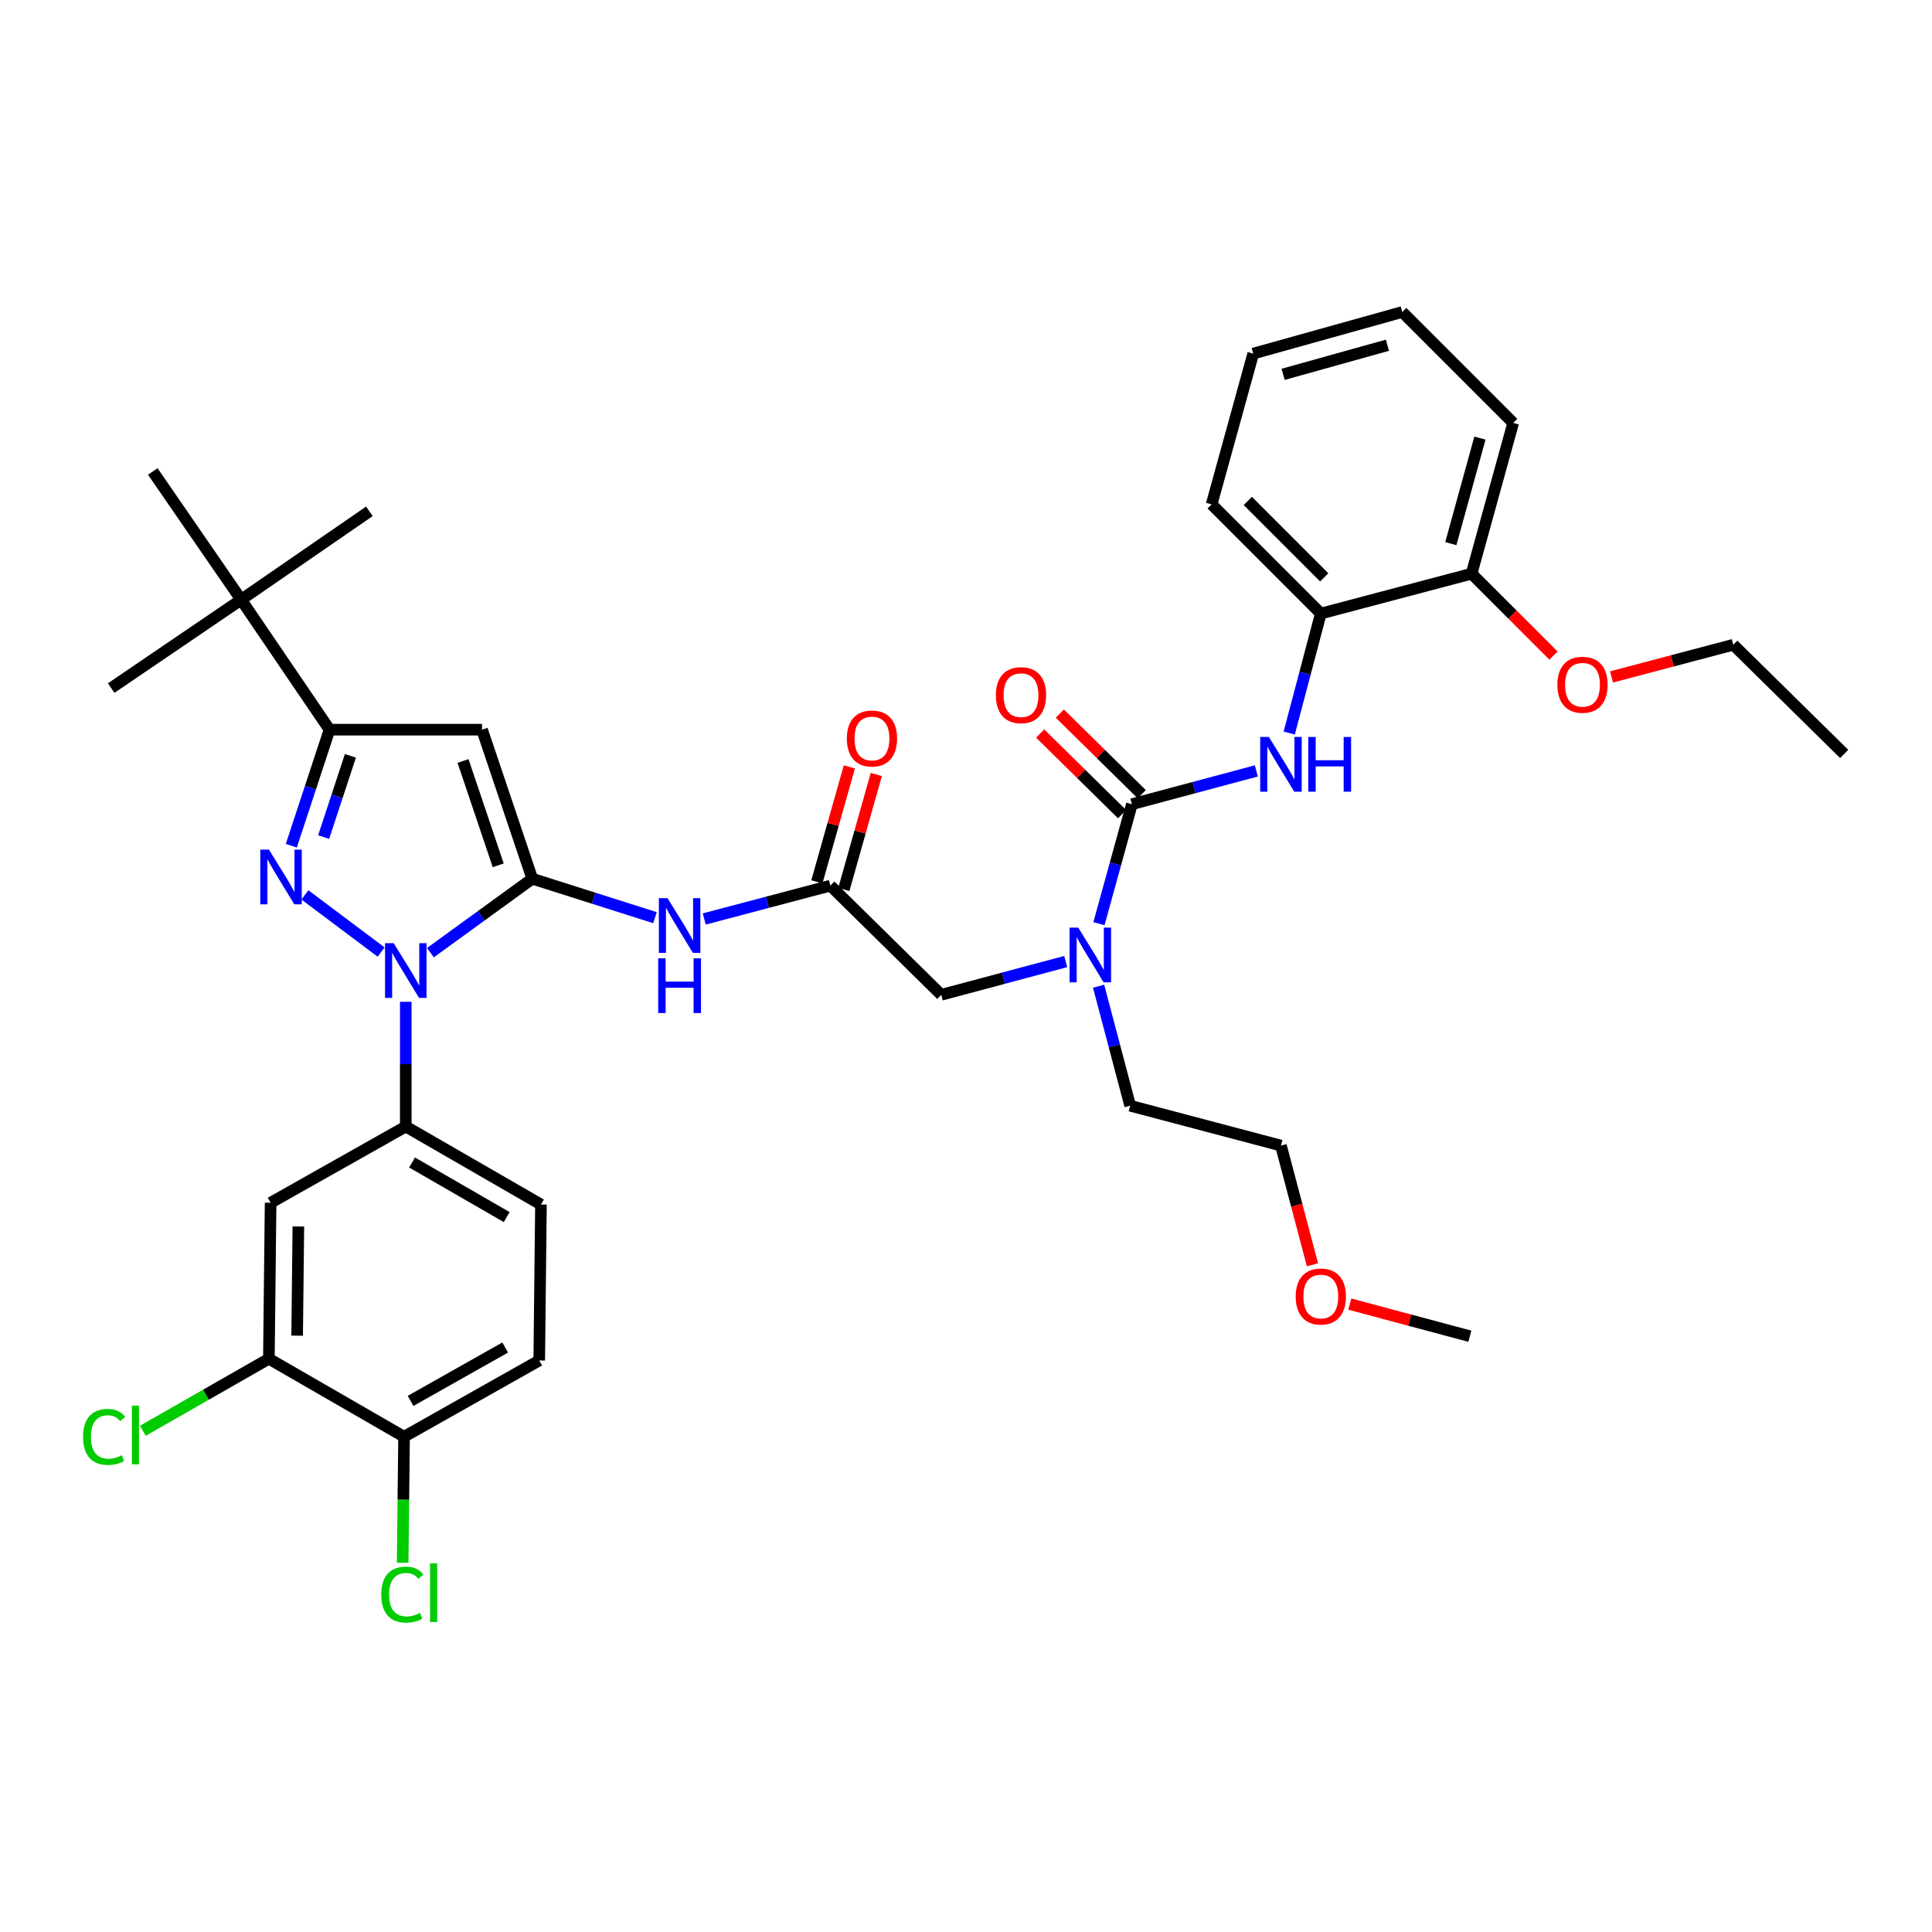 <?xml version='1.0' encoding='iso-8859-1'?>
<svg version='1.1' baseProfile='full'
              xmlns='http://www.w3.org/2000/svg'
                      xmlns:rdkit='http://www.rdkit.org/xml'
                      xmlns:xlink='http://www.w3.org/1999/xlink'
                  xml:space='preserve'
width='1000px' height='1000px' viewBox='0 0 1000 1000'>
<!-- END OF HEADER -->
<rect style='opacity:1.0;fill:#FFFFFF;stroke:none' width='1000' height='1000' x='0' y='0'> </rect>
<path class='bond-0' d='M 429.797,458.403 L 397.157,467.033' style='fill:none;fill-rule:evenodd;stroke:#000000;stroke-width:6px;stroke-linecap:butt;stroke-linejoin:miter;stroke-opacity:1' />
<path class='bond-0' d='M 397.157,467.033 L 364.518,475.664' style='fill:none;fill-rule:evenodd;stroke:#0000FF;stroke-width:6px;stroke-linecap:butt;stroke-linejoin:miter;stroke-opacity:1' />
<path class='bond-1' d='M 436.772,460.373 L 445.173,430.623' style='fill:none;fill-rule:evenodd;stroke:#000000;stroke-width:6px;stroke-linecap:butt;stroke-linejoin:miter;stroke-opacity:1' />
<path class='bond-1' d='M 445.173,430.623 L 453.574,400.873' style='fill:none;fill-rule:evenodd;stroke:#FF0000;stroke-width:6px;stroke-linecap:butt;stroke-linejoin:miter;stroke-opacity:1' />
<path class='bond-1' d='M 422.821,456.433 L 431.221,426.683' style='fill:none;fill-rule:evenodd;stroke:#000000;stroke-width:6px;stroke-linecap:butt;stroke-linejoin:miter;stroke-opacity:1' />
<path class='bond-1' d='M 431.221,426.683 L 439.622,396.933' style='fill:none;fill-rule:evenodd;stroke:#FF0000;stroke-width:6px;stroke-linecap:butt;stroke-linejoin:miter;stroke-opacity:1' />
<path class='bond-2' d='M 429.797,458.403 L 487.206,514.918' style='fill:none;fill-rule:evenodd;stroke:#000000;stroke-width:6px;stroke-linecap:butt;stroke-linejoin:miter;stroke-opacity:1' />
<path class='bond-3' d='M 487.206,514.918 L 519.409,506.305' style='fill:none;fill-rule:evenodd;stroke:#000000;stroke-width:6px;stroke-linecap:butt;stroke-linejoin:miter;stroke-opacity:1' />
<path class='bond-3' d='M 519.409,506.305 L 551.612,497.691' style='fill:none;fill-rule:evenodd;stroke:#0000FF;stroke-width:6px;stroke-linecap:butt;stroke-linejoin:miter;stroke-opacity:1' />
<path class='bond-4' d='M 339.02,474.991 L 307.266,464.905' style='fill:none;fill-rule:evenodd;stroke:#0000FF;stroke-width:6px;stroke-linecap:butt;stroke-linejoin:miter;stroke-opacity:1' />
<path class='bond-4' d='M 307.266,464.905 L 275.512,454.819' style='fill:none;fill-rule:evenodd;stroke:#000000;stroke-width:6px;stroke-linecap:butt;stroke-linejoin:miter;stroke-opacity:1' />
<path class='bond-5' d='M 568.813,478.1 L 577.345,447.174' style='fill:none;fill-rule:evenodd;stroke:#0000FF;stroke-width:6px;stroke-linecap:butt;stroke-linejoin:miter;stroke-opacity:1' />
<path class='bond-5' d='M 577.345,447.174 L 585.877,416.248' style='fill:none;fill-rule:evenodd;stroke:#000000;stroke-width:6px;stroke-linecap:butt;stroke-linejoin:miter;stroke-opacity:1' />
<path class='bond-6' d='M 568.626,510.462 L 576.805,541.391' style='fill:none;fill-rule:evenodd;stroke:#0000FF;stroke-width:6px;stroke-linecap:butt;stroke-linejoin:miter;stroke-opacity:1' />
<path class='bond-6' d='M 576.805,541.391 L 584.983,572.32' style='fill:none;fill-rule:evenodd;stroke:#000000;stroke-width:6px;stroke-linecap:butt;stroke-linejoin:miter;stroke-opacity:1' />
<path class='bond-7' d='M 210.032,518.532 L 210.032,550.81' style='fill:none;fill-rule:evenodd;stroke:#0000FF;stroke-width:6px;stroke-linecap:butt;stroke-linejoin:miter;stroke-opacity:1' />
<path class='bond-7' d='M 210.032,550.81 L 210.032,583.088' style='fill:none;fill-rule:evenodd;stroke:#000000;stroke-width:6px;stroke-linecap:butt;stroke-linejoin:miter;stroke-opacity:1' />
<path class='bond-8' d='M 222.795,493.089 L 249.154,473.954' style='fill:none;fill-rule:evenodd;stroke:#0000FF;stroke-width:6px;stroke-linecap:butt;stroke-linejoin:miter;stroke-opacity:1' />
<path class='bond-8' d='M 249.154,473.954 L 275.512,454.819' style='fill:none;fill-rule:evenodd;stroke:#000000;stroke-width:6px;stroke-linecap:butt;stroke-linejoin:miter;stroke-opacity:1' />
<path class='bond-9' d='M 197.274,492.785 L 157.814,463.187' style='fill:none;fill-rule:evenodd;stroke:#0000FF;stroke-width:6px;stroke-linecap:butt;stroke-linejoin:miter;stroke-opacity:1' />
<path class='bond-10' d='M 275.512,454.819 L 249.506,377.677' style='fill:none;fill-rule:evenodd;stroke:#000000;stroke-width:6px;stroke-linecap:butt;stroke-linejoin:miter;stroke-opacity:1' />
<path class='bond-10' d='M 257.874,447.879 L 239.669,393.879' style='fill:none;fill-rule:evenodd;stroke:#000000;stroke-width:6px;stroke-linecap:butt;stroke-linejoin:miter;stroke-opacity:1' />
<path class='bond-11' d='M 249.506,377.677 L 170.567,377.677' style='fill:none;fill-rule:evenodd;stroke:#000000;stroke-width:6px;stroke-linecap:butt;stroke-linejoin:miter;stroke-opacity:1' />
<path class='bond-12' d='M 170.567,377.677 L 124.82,310.401' style='fill:none;fill-rule:evenodd;stroke:#000000;stroke-width:6px;stroke-linecap:butt;stroke-linejoin:miter;stroke-opacity:1' />
<path class='bond-13' d='M 170.567,377.677 L 160.674,407.713' style='fill:none;fill-rule:evenodd;stroke:#000000;stroke-width:6px;stroke-linecap:butt;stroke-linejoin:miter;stroke-opacity:1' />
<path class='bond-13' d='M 160.674,407.713 L 150.78,437.75' style='fill:none;fill-rule:evenodd;stroke:#0000FF;stroke-width:6px;stroke-linecap:butt;stroke-linejoin:miter;stroke-opacity:1' />
<path class='bond-13' d='M 181.369,391.223 L 174.443,412.249' style='fill:none;fill-rule:evenodd;stroke:#000000;stroke-width:6px;stroke-linecap:butt;stroke-linejoin:miter;stroke-opacity:1' />
<path class='bond-13' d='M 174.443,412.249 L 167.518,433.275' style='fill:none;fill-rule:evenodd;stroke:#0000FF;stroke-width:6px;stroke-linecap:butt;stroke-linejoin:miter;stroke-opacity:1' />
<path class='bond-14' d='M 683.654,317.577 L 627.138,261.061' style='fill:none;fill-rule:evenodd;stroke:#000000;stroke-width:6px;stroke-linecap:butt;stroke-linejoin:miter;stroke-opacity:1' />
<path class='bond-14' d='M 685.428,298.848 L 645.867,259.287' style='fill:none;fill-rule:evenodd;stroke:#000000;stroke-width:6px;stroke-linecap:butt;stroke-linejoin:miter;stroke-opacity:1' />
<path class='bond-15' d='M 683.654,317.577 L 761.69,296.942' style='fill:none;fill-rule:evenodd;stroke:#000000;stroke-width:6px;stroke-linecap:butt;stroke-linejoin:miter;stroke-opacity:1' />
<path class='bond-16' d='M 683.654,317.577 L 675.475,348.506' style='fill:none;fill-rule:evenodd;stroke:#000000;stroke-width:6px;stroke-linecap:butt;stroke-linejoin:miter;stroke-opacity:1' />
<path class='bond-16' d='M 675.475,348.506 L 667.297,379.435' style='fill:none;fill-rule:evenodd;stroke:#0000FF;stroke-width:6px;stroke-linecap:butt;stroke-linejoin:miter;stroke-opacity:1' />
<path class='bond-17' d='M 585.877,416.248 L 618.08,407.634' style='fill:none;fill-rule:evenodd;stroke:#000000;stroke-width:6px;stroke-linecap:butt;stroke-linejoin:miter;stroke-opacity:1' />
<path class='bond-17' d='M 618.08,407.634 L 650.283,399.02' style='fill:none;fill-rule:evenodd;stroke:#0000FF;stroke-width:6px;stroke-linecap:butt;stroke-linejoin:miter;stroke-opacity:1' />
<path class='bond-18' d='M 590.962,411.082 L 569.764,390.214' style='fill:none;fill-rule:evenodd;stroke:#000000;stroke-width:6px;stroke-linecap:butt;stroke-linejoin:miter;stroke-opacity:1' />
<path class='bond-18' d='M 569.764,390.214 L 548.567,369.347' style='fill:none;fill-rule:evenodd;stroke:#FF0000;stroke-width:6px;stroke-linecap:butt;stroke-linejoin:miter;stroke-opacity:1' />
<path class='bond-18' d='M 580.792,421.413 L 559.594,400.546' style='fill:none;fill-rule:evenodd;stroke:#000000;stroke-width:6px;stroke-linecap:butt;stroke-linejoin:miter;stroke-opacity:1' />
<path class='bond-18' d='M 559.594,400.546 L 538.396,379.678' style='fill:none;fill-rule:evenodd;stroke:#FF0000;stroke-width:6px;stroke-linecap:butt;stroke-linejoin:miter;stroke-opacity:1' />
<path class='bond-19' d='M 627.138,261.061 L 648.667,183.025' style='fill:none;fill-rule:evenodd;stroke:#000000;stroke-width:6px;stroke-linecap:butt;stroke-linejoin:miter;stroke-opacity:1' />
<path class='bond-20' d='M 761.69,296.942 L 783.219,218.906' style='fill:none;fill-rule:evenodd;stroke:#000000;stroke-width:6px;stroke-linecap:butt;stroke-linejoin:miter;stroke-opacity:1' />
<path class='bond-20' d='M 750.944,281.381 L 766.014,226.756' style='fill:none;fill-rule:evenodd;stroke:#000000;stroke-width:6px;stroke-linecap:butt;stroke-linejoin:miter;stroke-opacity:1' />
<path class='bond-21' d='M 761.69,296.942 L 782.88,318.132' style='fill:none;fill-rule:evenodd;stroke:#000000;stroke-width:6px;stroke-linecap:butt;stroke-linejoin:miter;stroke-opacity:1' />
<path class='bond-21' d='M 782.88,318.132 L 804.07,339.322' style='fill:none;fill-rule:evenodd;stroke:#FF0000;stroke-width:6px;stroke-linecap:butt;stroke-linejoin:miter;stroke-opacity:1' />
<path class='bond-22' d='M 648.667,183.025 L 725.809,161.496' style='fill:none;fill-rule:evenodd;stroke:#000000;stroke-width:6px;stroke-linecap:butt;stroke-linejoin:miter;stroke-opacity:1' />
<path class='bond-22' d='M 664.135,193.76 L 718.135,178.69' style='fill:none;fill-rule:evenodd;stroke:#000000;stroke-width:6px;stroke-linecap:butt;stroke-linejoin:miter;stroke-opacity:1' />
<path class='bond-23' d='M 783.219,218.906 L 725.809,161.496' style='fill:none;fill-rule:evenodd;stroke:#000000;stroke-width:6px;stroke-linecap:butt;stroke-linejoin:miter;stroke-opacity:1' />
<path class='bond-24' d='M 679.334,654.653 L 671.176,623.804' style='fill:none;fill-rule:evenodd;stroke:#FF0000;stroke-width:6px;stroke-linecap:butt;stroke-linejoin:miter;stroke-opacity:1' />
<path class='bond-24' d='M 671.176,623.804 L 663.019,592.955' style='fill:none;fill-rule:evenodd;stroke:#000000;stroke-width:6px;stroke-linecap:butt;stroke-linejoin:miter;stroke-opacity:1' />
<path class='bond-25' d='M 698.65,675.002 L 729.723,683.314' style='fill:none;fill-rule:evenodd;stroke:#FF0000;stroke-width:6px;stroke-linecap:butt;stroke-linejoin:miter;stroke-opacity:1' />
<path class='bond-25' d='M 729.723,683.314 L 760.796,691.625' style='fill:none;fill-rule:evenodd;stroke:#000000;stroke-width:6px;stroke-linecap:butt;stroke-linejoin:miter;stroke-opacity:1' />
<path class='bond-26' d='M 584.983,572.32 L 663.019,592.955' style='fill:none;fill-rule:evenodd;stroke:#000000;stroke-width:6px;stroke-linecap:butt;stroke-linejoin:miter;stroke-opacity:1' />
<path class='bond-27' d='M 139.172,703.288 L 140.066,622.553' style='fill:none;fill-rule:evenodd;stroke:#000000;stroke-width:6px;stroke-linecap:butt;stroke-linejoin:miter;stroke-opacity:1' />
<path class='bond-27' d='M 153.803,691.338 L 154.429,634.824' style='fill:none;fill-rule:evenodd;stroke:#000000;stroke-width:6px;stroke-linecap:butt;stroke-linejoin:miter;stroke-opacity:1' />
<path class='bond-28' d='M 139.172,703.288 L 209.138,743.647' style='fill:none;fill-rule:evenodd;stroke:#000000;stroke-width:6px;stroke-linecap:butt;stroke-linejoin:miter;stroke-opacity:1' />
<path class='bond-29' d='M 139.172,703.288 L 106.551,721.927' style='fill:none;fill-rule:evenodd;stroke:#000000;stroke-width:6px;stroke-linecap:butt;stroke-linejoin:miter;stroke-opacity:1' />
<path class='bond-29' d='M 106.551,721.927 L 73.929,740.565' style='fill:none;fill-rule:evenodd;stroke:#00CC00;stroke-width:6px;stroke-linecap:butt;stroke-linejoin:miter;stroke-opacity:1' />
<path class='bond-30' d='M 140.066,622.553 L 210.032,583.088' style='fill:none;fill-rule:evenodd;stroke:#000000;stroke-width:6px;stroke-linecap:butt;stroke-linejoin:miter;stroke-opacity:1' />
<path class='bond-31' d='M 124.82,310.401 L 57.544,356.148' style='fill:none;fill-rule:evenodd;stroke:#000000;stroke-width:6px;stroke-linecap:butt;stroke-linejoin:miter;stroke-opacity:1' />
<path class='bond-32' d='M 124.82,310.401 L 191.202,264.653' style='fill:none;fill-rule:evenodd;stroke:#000000;stroke-width:6px;stroke-linecap:butt;stroke-linejoin:miter;stroke-opacity:1' />
<path class='bond-33' d='M 124.82,310.401 L 79.073,244.019' style='fill:none;fill-rule:evenodd;stroke:#000000;stroke-width:6px;stroke-linecap:butt;stroke-linejoin:miter;stroke-opacity:1' />
<path class='bond-34' d='M 209.138,743.647 L 279.104,704.182' style='fill:none;fill-rule:evenodd;stroke:#000000;stroke-width:6px;stroke-linecap:butt;stroke-linejoin:miter;stroke-opacity:1' />
<path class='bond-34' d='M 212.511,725.1 L 261.487,697.474' style='fill:none;fill-rule:evenodd;stroke:#000000;stroke-width:6px;stroke-linecap:butt;stroke-linejoin:miter;stroke-opacity:1' />
<path class='bond-35' d='M 209.138,743.647 L 208.777,776.275' style='fill:none;fill-rule:evenodd;stroke:#000000;stroke-width:6px;stroke-linecap:butt;stroke-linejoin:miter;stroke-opacity:1' />
<path class='bond-35' d='M 208.777,776.275 L 208.416,808.903' style='fill:none;fill-rule:evenodd;stroke:#00CC00;stroke-width:6px;stroke-linecap:butt;stroke-linejoin:miter;stroke-opacity:1' />
<path class='bond-36' d='M 210.032,583.088 L 279.998,623.456' style='fill:none;fill-rule:evenodd;stroke:#000000;stroke-width:6px;stroke-linecap:butt;stroke-linejoin:miter;stroke-opacity:1' />
<path class='bond-36' d='M 213.282,601.701 L 262.259,629.958' style='fill:none;fill-rule:evenodd;stroke:#000000;stroke-width:6px;stroke-linecap:butt;stroke-linejoin:miter;stroke-opacity:1' />
<path class='bond-37' d='M 279.104,704.182 L 279.998,623.456' style='fill:none;fill-rule:evenodd;stroke:#000000;stroke-width:6px;stroke-linecap:butt;stroke-linejoin:miter;stroke-opacity:1' />
<path class='bond-38' d='M 834.118,350.382 L 865.627,342.054' style='fill:none;fill-rule:evenodd;stroke:#FF0000;stroke-width:6px;stroke-linecap:butt;stroke-linejoin:miter;stroke-opacity:1' />
<path class='bond-38' d='M 865.627,342.054 L 897.136,333.725' style='fill:none;fill-rule:evenodd;stroke:#000000;stroke-width:6px;stroke-linecap:butt;stroke-linejoin:miter;stroke-opacity:1' />
<path class='bond-39' d='M 897.136,333.725 L 954.545,390.233' style='fill:none;fill-rule:evenodd;stroke:#000000;stroke-width:6px;stroke-linecap:butt;stroke-linejoin:miter;stroke-opacity:1' />
<path  class='atom-1' d='M 438.325 382.243
Q 438.325 375.443, 441.685 371.643
Q 445.045 367.843, 451.325 367.843
Q 457.605 367.843, 460.965 371.643
Q 464.325 375.443, 464.325 382.243
Q 464.325 389.123, 460.925 393.043
Q 457.525 396.923, 451.325 396.923
Q 445.085 396.923, 441.685 393.043
Q 438.325 389.163, 438.325 382.243
M 451.325 393.723
Q 455.645 393.723, 457.965 390.843
Q 460.325 387.923, 460.325 382.243
Q 460.325 376.683, 457.965 373.883
Q 455.645 371.043, 451.325 371.043
Q 447.005 371.043, 444.645 373.843
Q 442.325 376.643, 442.325 382.243
Q 442.325 387.963, 444.645 390.843
Q 447.005 393.723, 451.325 393.723
' fill='#FF0000'/>
<path  class='atom-3' d='M 345.5 464.877
L 354.78 479.877
Q 355.7 481.357, 357.18 484.037
Q 358.66 486.717, 358.74 486.877
L 358.74 464.877
L 362.5 464.877
L 362.5 493.197
L 358.62 493.197
L 348.66 476.797
Q 347.5 474.877, 346.26 472.677
Q 345.06 470.477, 344.7 469.797
L 344.7 493.197
L 341.02 493.197
L 341.02 464.877
L 345.5 464.877
' fill='#0000FF'/>
<path  class='atom-3' d='M 340.68 496.029
L 344.52 496.029
L 344.52 508.069
L 359 508.069
L 359 496.029
L 362.84 496.029
L 362.84 524.349
L 359 524.349
L 359 511.269
L 344.52 511.269
L 344.52 524.349
L 340.68 524.349
L 340.68 496.029
' fill='#0000FF'/>
<path  class='atom-4' d='M 558.088 480.124
L 567.368 495.124
Q 568.288 496.604, 569.768 499.284
Q 571.248 501.964, 571.328 502.124
L 571.328 480.124
L 575.088 480.124
L 575.088 508.444
L 571.208 508.444
L 561.248 492.044
Q 560.088 490.124, 558.848 487.924
Q 557.648 485.724, 557.288 485.044
L 557.288 508.444
L 553.608 508.444
L 553.608 480.124
L 558.088 480.124
' fill='#0000FF'/>
<path  class='atom-5' d='M 203.772 488.194
L 213.052 503.194
Q 213.972 504.674, 215.452 507.354
Q 216.932 510.034, 217.012 510.194
L 217.012 488.194
L 220.772 488.194
L 220.772 516.514
L 216.892 516.514
L 206.932 500.114
Q 205.772 498.194, 204.532 495.994
Q 203.332 493.794, 202.972 493.114
L 202.972 516.514
L 199.292 516.514
L 199.292 488.194
L 203.772 488.194
' fill='#0000FF'/>
<path  class='atom-9' d='M 139.195 439.757
L 148.475 454.757
Q 149.395 456.237, 150.875 458.917
Q 152.355 461.597, 152.435 461.757
L 152.435 439.757
L 156.195 439.757
L 156.195 468.077
L 152.315 468.077
L 142.355 451.677
Q 141.195 449.757, 139.955 447.557
Q 138.755 445.357, 138.395 444.677
L 138.395 468.077
L 134.715 468.077
L 134.715 439.757
L 139.195 439.757
' fill='#0000FF'/>
<path  class='atom-12' d='M 656.759 381.453
L 666.039 396.453
Q 666.959 397.933, 668.439 400.613
Q 669.919 403.293, 669.999 403.453
L 669.999 381.453
L 673.759 381.453
L 673.759 409.773
L 669.879 409.773
L 659.919 393.373
Q 658.759 391.453, 657.519 389.253
Q 656.319 387.053, 655.959 386.373
L 655.959 409.773
L 652.279 409.773
L 652.279 381.453
L 656.759 381.453
' fill='#0000FF'/>
<path  class='atom-12' d='M 677.159 381.453
L 680.999 381.453
L 680.999 393.493
L 695.479 393.493
L 695.479 381.453
L 699.319 381.453
L 699.319 409.773
L 695.479 409.773
L 695.479 396.693
L 680.999 396.693
L 680.999 409.773
L 677.159 409.773
L 677.159 381.453
' fill='#0000FF'/>
<path  class='atom-13' d='M 515.467 359.812
Q 515.467 353.012, 518.827 349.212
Q 522.187 345.412, 528.467 345.412
Q 534.747 345.412, 538.107 349.212
Q 541.467 353.012, 541.467 359.812
Q 541.467 366.692, 538.067 370.612
Q 534.667 374.492, 528.467 374.492
Q 522.227 374.492, 518.827 370.612
Q 515.467 366.732, 515.467 359.812
M 528.467 371.292
Q 532.787 371.292, 535.107 368.412
Q 537.467 365.492, 537.467 359.812
Q 537.467 354.252, 535.107 351.452
Q 532.787 348.612, 528.467 348.612
Q 524.147 348.612, 521.787 351.412
Q 519.467 354.212, 519.467 359.812
Q 519.467 365.532, 521.787 368.412
Q 524.147 371.292, 528.467 371.292
' fill='#FF0000'/>
<path  class='atom-19' d='M 670.654 671.071
Q 670.654 664.271, 674.014 660.471
Q 677.374 656.671, 683.654 656.671
Q 689.934 656.671, 693.294 660.471
Q 696.654 664.271, 696.654 671.071
Q 696.654 677.951, 693.254 681.871
Q 689.854 685.751, 683.654 685.751
Q 677.414 685.751, 674.014 681.871
Q 670.654 677.991, 670.654 671.071
M 683.654 682.551
Q 687.974 682.551, 690.294 679.671
Q 692.654 676.751, 692.654 671.071
Q 692.654 665.511, 690.294 662.711
Q 687.974 659.871, 683.654 659.871
Q 679.334 659.871, 676.974 662.671
Q 674.654 665.471, 674.654 671.071
Q 674.654 676.791, 676.974 679.671
Q 679.334 682.551, 683.654 682.551
' fill='#FF0000'/>
<path  class='atom-32' d='M 42.98 743.733
Q 42.98 736.693, 46.26 733.013
Q 49.58 729.293, 55.86 729.293
Q 61.7 729.293, 64.82 733.413
L 62.18 735.573
Q 59.9 732.573, 55.86 732.573
Q 51.58 732.573, 49.3 735.453
Q 47.06 738.293, 47.06 743.733
Q 47.06 749.333, 49.38 752.213
Q 51.74 755.093, 56.3 755.093
Q 59.42 755.093, 63.06 753.213
L 64.18 756.213
Q 62.7 757.173, 60.46 757.733
Q 58.22 758.293, 55.74 758.293
Q 49.58 758.293, 46.26 754.533
Q 42.98 750.773, 42.98 743.733
' fill='#00CC00'/>
<path  class='atom-32' d='M 68.26 727.573
L 71.94 727.573
L 71.94 757.933
L 68.26 757.933
L 68.26 727.573
' fill='#00CC00'/>
<path  class='atom-33' d='M 197.324 825.361
Q 197.324 818.321, 200.604 814.641
Q 203.924 810.921, 210.204 810.921
Q 216.044 810.921, 219.164 815.041
L 216.524 817.201
Q 214.244 814.201, 210.204 814.201
Q 205.924 814.201, 203.644 817.081
Q 201.404 819.921, 201.404 825.361
Q 201.404 830.961, 203.724 833.841
Q 206.084 836.721, 210.644 836.721
Q 213.764 836.721, 217.404 834.841
L 218.524 837.841
Q 217.044 838.801, 214.804 839.361
Q 212.564 839.921, 210.084 839.921
Q 203.924 839.921, 200.604 836.161
Q 197.324 832.401, 197.324 825.361
' fill='#00CC00'/>
<path  class='atom-33' d='M 222.604 809.201
L 226.284 809.201
L 226.284 839.561
L 222.604 839.561
L 222.604 809.201
' fill='#00CC00'/>
<path  class='atom-35' d='M 806.1 354.432
Q 806.1 347.632, 809.46 343.832
Q 812.82 340.032, 819.1 340.032
Q 825.38 340.032, 828.74 343.832
Q 832.1 347.632, 832.1 354.432
Q 832.1 361.312, 828.7 365.232
Q 825.3 369.112, 819.1 369.112
Q 812.86 369.112, 809.46 365.232
Q 806.1 361.352, 806.1 354.432
M 819.1 365.912
Q 823.42 365.912, 825.74 363.032
Q 828.1 360.112, 828.1 354.432
Q 828.1 348.872, 825.74 346.072
Q 823.42 343.232, 819.1 343.232
Q 814.78 343.232, 812.42 346.032
Q 810.1 348.832, 810.1 354.432
Q 810.1 360.152, 812.42 363.032
Q 814.78 365.912, 819.1 365.912
' fill='#FF0000'/>
</svg>
